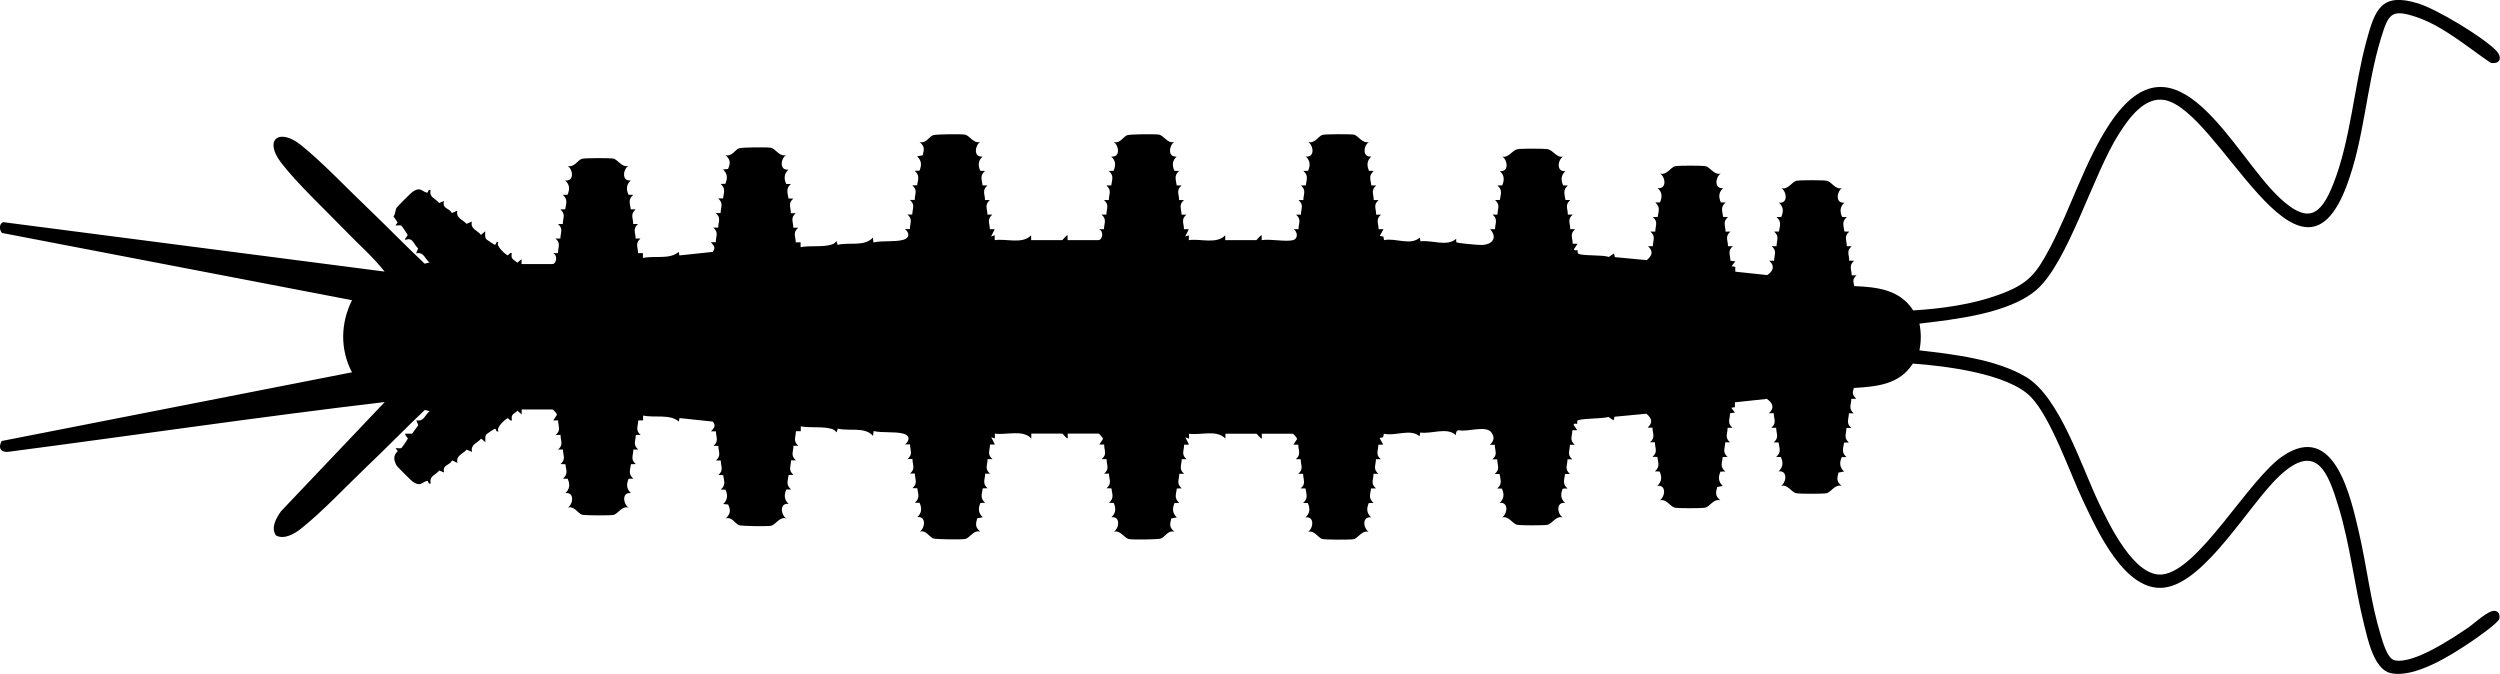 <?xml version="1.0" encoding="utf-8"?>
<!-- Generator: Adobe Illustrator 29.5.1, SVG Export Plug-In . SVG Version: 9.03 Build 0)  -->
<svg version="1.1" baseProfile="tiny" id="Layer_1" xmlns="http://www.w3.org/2000/svg" xmlns:xlink="http://www.w3.org/1999/xlink"
	 x="0px" y="0px" viewBox="0 0 2059.3 555.2" overflow="visible" xml:space="preserve">
<path d="M1065.1,197.8c4.3-1.2,3.9-6.8,0.5-9l4,0c0.1-5.2,2.6-8-2-12l4,0c0.1-5.2,2.6-8-2-12l4,0c0.1-5.2,2.6-8-2-12l4-0.1
	c0.7-5.1,2.4-8-2-11.9l3.9-0.1c2-4.6,1.8-8.3-1.9-11.8c7.4,1,6.7-8.6,2-12c5.2,1.8,8.4-4.8,11.7-5.8c2.3-0.7,23-0.7,25.8-0.2
	c4,0.8,7.1,7.7,12.5,6c-4.7,3.3-5.4,13,2,12c-3.7,3.5-3.9,7.2-1.9,11.8l3.9,0.1c-4.4,3.9-2.7,6.8-2,11.9l4,0.1c-4.6,4-2.1,6.8-2,12
	l4,0c-4.6,4-2.1,6.7-2,12l4,0c-4.6,4-2.1,6.7-2,12l4,0l-3,5.5l2.9,0.6l0.6,2.9c9.6-2,21.8,4.8,29.4-2.1l0.6,3.1
	c9.5-1.3,21.8,4.7,29.4-2.1c0.1,0.8-0.2,2.1,0.2,2.8c0.6,0.9,17.4,2.3,20.3,2.3c9.1,0,13.9-5.8,7.5-13l4,0c0.1-5.2,2.6-8-2-12l4,0
	c0.1-5.2,2.6-8-2-12l4-0.1c0.7-5.1,2.4-8-2-11.9l3.9-0.1c2-4.6,1.8-8.3-1.9-11.8c7.4,1,6.7-8.6,2-12c5,1.5,8.1-5.1,12.5-6
	c2.9-0.6,22.1-0.6,25,0c4.4,0.9,7.5,7.5,12.5,6c-4.7,3.3-5.4,13,2,12c-3.7,3.5-3.9,7.2-1.9,11.8l3.9,0.1c-4.4,3.9-2.7,6.8-2,11.9
	l4,0.1c-4.6,4-2.1,6.8-2,12l4,0c-4.6,4-2.1,6.7-2,12l4,0c-4.6,4-2.1,6.7-2,12l4,0l-3,4.5c0.6,1.7,2.8,0.5,2.9,0.7
	c0.4,0.6-0.3,2.2,0.7,2.9c2.8,2.1,20.5,0.8,25,2.8l4.4-2.9l0.7,3l26.3,2.5c4.5-3.8,5.6-7.3,1-11.5l4,0c0.1-5.2,2.6-8-2-12l4,0
	c0.1-5.2,2.6-8-2-12l4-0.1c0.7-5.1,2.4-8-2-11.9l3.9-0.1c2-4.6,1.8-8.3-1.9-11.8c7.4,1,6.7-8.6,2-12c5.4,1.8,8.6-5.2,12.5-6
	c3.1-0.6,21.9-0.6,24.9,0c4,0.8,7.1,7.7,12.5,6c-4.6,3.2-5.4,13,2,12c-3.7,3.5-3.9,7.2-1.9,11.8l3.9,0.1c-4.4,3.9-2.7,6.8-2,11.9
	l4,0.1c-4.6,4-2.1,6.7-2,12l4,0c-4.6,4-2.1,6.8-2,12l4,0c-4.6,4-2.1,6.8-2,12l4,0.5l-3,4l3,0.5l0,4l26.3,2.8c5-3.3,6.5-7.5,1.7-11.8
	l4,0c0.1-5.2,2.6-8-2-12l4,0c0.1-5.2,2.6-8-2-12l4-0.1c0.7-5.1,2.4-8-2-11.9l3.9-0.1c2-4.6,1.8-8.3-1.9-11.8c7.4,1,6.7-8.6,2-12
	c5.4,1.8,8.6-5.2,12.5-6c3.1-0.6,21.9-0.6,24.9,0c4,0.8,7.1,7.7,12.5,6c-4.6,3.2-5.4,13,2,12c-3.7,3.5-3.9,7.2-1.9,11.8l3.9,0.1
	c-4.4,3.9-2.7,6.8-2,11.9l4,0.1c-4.6,4-2.1,6.7-2,12l4,0c-4.6,4-2.1,6.7-2,12l4,0c-4.6,4-2.1,6.8-2,12l4,0c-3.4,3.2-2.8,4.5-1.9,8.9
	c18.9,0.7,37.6,2.9,48.6,20c23.4-1.4,48.7-4.9,70.8-13c24.2-8.9,30.3-16.8,42-38.9c17.2-32.7,28.6-70.9,49-101.8
	c54.5-82.2,101.4,24.7,139.8,60.8c22.9,21.5,33.8,15.8,44.5-11.5c14.3-36.5,16.9-79.6,27.2-117.5c7-25.6,12-40.4,42.5-31
	c15.7,4.9,52.6,27.1,64.2,38.7c5.3,5.3,4,11.7-4.3,10.3c-18.7-12.7-38.9-30-60.5-37.5c-22-7.6-23.8-2.5-30,17.5
	c-12,39.2-13.6,82.8-28.3,121.5c-39.1,103.6-105-62.8-149.9-70.9c-16.7-3-29.6,15.4-37.4,27.6c-21.4,33.3-42,106.1-68,128.7
	c-22.7,19.7-67.5,24.4-96.5,27.9c1.5,7.2,1.5,14.7,0,22c28.3,3.3,62.7,7.2,87.6,21.8c28,16.4,46.2,74.9,60.4,104.3
	c8.4,17.4,29.1,61.1,52.2,58.5c30.1-3.4,70.8-78.4,99.2-97.6c42.7-28.9,56,34.4,62.8,63.7c6.3,27.3,9.5,56.7,17.6,83.3
	c1.7,5.6,5.5,19.9,11.6,21.3c15.4,3.5,47.6-18.1,60.6-26.9c5.1-3.4,16.7-14.7,22.1-13.8c3.3,0.5,4.1,3.5,3.6,6.4
	c-0.6,3.4-19.6,16.6-23.7,19.3c-15.9,10.8-46.5,30.2-66.1,25.5c-13.7-3.3-18.7-28.3-21.7-40.2c-7.9-31.9-11.4-65.4-21-96.8
	c-8.6-28.3-18.1-53.8-48.5-25.5c-24.9,23.1-60.8,87.6-94.7,92.1c-32.7,4.3-55.6-47.1-67.1-71.3c-11-23.1-26.4-68.4-43.1-85.7
	c-18.8-19.4-71.1-25.6-97.2-27.5c-11.2,17.4-29.6,18.9-48.6,20.1c-1.5,4.3-1.2,5.6,1.9,8.9l-4,0c-0.1,5.2-2.6,8,2,12l-4,0
	c-0.1,5.2-2.6,8,2,12l-4,0c-0.1,5.2-2.6,8,2,12l-4,0.1c-0.7,5.1-2.4,8,2,11.9l-3.9,0.1c-2,4.6-1.8,8.3,1.9,11.8l-4.6,0.9
	c-1.4,5.4-1.5,7.3,2.6,11c-5.4-1.8-8.6,5.2-12.5,6c-3.1,0.6-21.9,0.6-24.9,0c-4-0.8-7.1-7.7-12.5-6c4.7-3.3,5.4-13-2-12
	c3.7-3.5,3.9-7.2,1.9-11.8l-3.9-0.1c4.4-3.9,2.7-6.8,2-11.9l-4-0.1c4.6-4,2.1-6.8,2-12l-4,0c4.6-4,2.1-6.8,2-12l-4,0
	c4.8-4.3,3.3-8.5-1.7-11.8l-26.3,2.8l0,4l-3,0.5l3,4l-4,0.5c-0.1,5.2-2.6,8,2,12l-4,0c-0.1,5.2-2.6,8,2,12l-4,0c-0.1,5.2-2.6,8,2,12
	l-4,0.1c-0.7,5.1-2.4,8,2,11.9l-3.9,0.1c-2,4.6-1.8,8.3,1.9,11.8l-4.6,0.9c-1.4,5.4-1.5,7.3,2.6,11c-5.4-1.8-8.6,5.2-12.5,6
	c-3.1,0.6-21.9,0.6-24.9,0c-4-0.8-7.1-7.7-12.5-6c4.7-3.3,5.4-13-2-12c3.7-3.5,3.9-7.2,1.9-11.8l-3.9-0.1c4.4-3.9,2.7-6.8,2-11.9
	l-4-0.1c4.6-4,2.1-6.7,2-12l-4,0c4.6-4,2.1-6.7,2-12l-4,0c4.6-4.3,3.4-7.7-1-11.5l-26.3,2.5l-0.7,3l-4.4-2.9
	c-3.8,1.7-23.9,1.1-25.4,3.2c-0.4,0.6,0,2.1-0.3,2.6c-0.1,0.2-2.3-1-2.9,0.7l3,4.5l-4,0c-0.1,5.2-2.6,8,2,12l-4,0
	c-0.1,5.2-2.6,8,2,12l-4,0c-0.1,5.2-2.6,8,2,12l-4,0.1c-0.7,5.1-2.4,8,2,11.9l-3.9,0.1c-2,4.6-1.8,8.3,1.9,11.8c-7.4-1-6.7,8.6-2,12
	c-5.4-1.8-8.6,5.2-12.5,6c-3.1,0.6-21.9,0.6-24.9,0c-4-0.8-7.1-7.7-12.5-6c4.7-3.3,5.4-13-2-12c3.7-3.5,3.9-7.2,1.9-11.8l-3.9-0.1
	c4.4-3.9,2.7-6.8,2-11.9l-4-0.1c4.6-4,2.1-6.7,2-12l-4,0c4.6-4,2.1-6.7,2-12l-4,0c3.1-3.1,4.1-5.9,1.4-9.9c-4.3-6.6-20-0.4-26.9-2.1
	c-2.3,0.1-2.5,2-2.5,4c-7.7-6.8-19.9-0.7-29.4-2.1l-0.6,3.1c-7.4-6.6-19.8,0.1-29.4-2.1l-0.6,2.9l-2.9,0.6l3,5.5l-4,0
	c-0.1,5.2-2.6,8,2,12l-4,0c-0.1,5.2-2.6,8,2,12l-4,0c-0.1,5.2-2.6,8,2,12l-4,0.1c-0.7,5.1-2.4,8,2,11.9l-3.9,0.1
	c-2,4.6-1.8,8.3,1.9,11.8c-7.4-1-6.7,8.6-2,12c-5.4-1.8-8.6,5.2-12.5,6c-2.8,0.5-23.4,0.5-25.8-0.2c-3.3-1-6.6-7.6-11.7-5.8
	c4.7-3.3,5.4-13-2-12c3.7-3.5,3.9-7.2,1.9-11.8l-3.9-0.1c4.4-3.9,2.7-6.8,2-11.9l-4-0.1c4.6-4,2.1-6.7,2-12l-4,0c4.6-4,2.1-6.7,2-12
	l-4,0c4.6-4,2.1-6.7,2-12l-4,0l3-4.5c0.2-1.2-3.2-4.5-3.5-4.5h-25.5l0,4c-1.4-0.1-3.9-4-4.5-4h-25.5l0,4c-7.1-7.6-20.3-2.6-30-4l0,4
	l-3-1l3,6l-4,0c-0.1,5.2-2.6,8,2,12l-4,0c-0.1,5.2-2.6,8,2,12l-4,0c-0.1,5.2-2.6,8,2,12l-4,0.1c-0.7,5.1-2.4,8,2,11.9l-3.9,0.1
	c-2,4.6-1.8,8.3,1.9,11.8l-4.6,0.9c-1.4,5.4-1.5,7.3,2.6,11c-5.1-1.7-7.8,4.2-11,5.5c-2.2,0.9-23.4,1.1-26.4,0.5
	c-4-0.8-7.1-7.7-12.5-6c4.7-3.3,5.4-13-2-12c3.7-3.5,3.9-7.2,1.9-11.8l-3.9-0.1c4.4-3.9,2.7-6.8,2-11.9l-4-0.1c4.6-4,2.1-6.7,2-12
	l-4,0c4.6-4,2.1-6.7,2-12l-4,0c4.6-4,2.1-6.7,2-12l-4,0l3-4.5c0.2-1.2-3.2-4.5-3.5-4.5h-25.5l0,4c-1.4-0.1-3.9-4-4.5-4h-25.5l0,4
	c-7.1-7.6-20.3-2.6-30-4l0,4l-3-1l3,6l-4,0c-0.1,5.2-2.6,8,2,12l-4,0c-0.1,5.2-2.6,8,2,12l-4,0c-0.1,5.2-2.6,8,2,12l-4,0.1
	c-0.7,5.1-2.4,8,2,11.9l-3.9,0.1c-2,4.6-1.8,8.3,1.9,11.8l-4.6,0.9c-1.4,5.4-1.5,7.3,2.6,11c-5.4-1.8-8.6,5.2-12.5,6
	c-3,0.6-24.2,0.4-26.4-0.5c-3.3-1.3-5.9-7.2-11-5.5c4.6-3.2,5.4-13-2-12c3.7-3.5,3.9-7.2,1.9-11.8l-3.9-0.1c4.4-3.9,2.7-6.8,2-11.9
	l-4-0.1c4.6-4,2.1-6.7,2-12l-4,0c4.6-4,2.1-6.8,2-12l-4,0c4.6-4,2.1-6.8,2-12l-4,0c3.9-3.4,4-7.5-1.6-8.9
	c-7.4-1.9-16.8-0.4-24.4-2.1l-0.5,4c-6.6-7.8-19.6-3.7-29-6l-1,3.1c-1.3-1.6-2.1-2.3-4.1-2.9c-7.1-2.2-17.8-0.6-25.4-2.1l0,4l-4,0
	c-0.1,5.2-2.6,8,2,12l-4,0c-0.1,5.2-2.6,8,2,12l-4,0c-0.1,5.2-2.6,8,2,12l-4,0.1c-0.7,5.1-2.4,8,2,11.9l-3.9,0.1
	c-2,4.6-1.8,8.3,1.9,11.8c-7.4-1-6.7,8.6-2,12c-5.4-1.8-8.6,5.2-12.5,6c-3,0.6-24.2,0.4-26.4-0.5c-3.3-1.3-5.9-7.2-11-5.5
	c4-3.7,4.4-6.4,2.1-11.5l-4.1-0.4c3.7-3.5,3.9-7.2,1.9-11.8l-3.9-0.1c4.4-3.9,2.7-6.8,2-11.9l-4-0.1c4.6-4,2.1-6.7,2-12l-4,0
	c4.6-4,2.1-6.7,2-12l-4,0c4.6-4,2.1-6.8,2-12l-4,0c2.4-2.9,4.3-4.3,1.5-8l-27.5-2.9l-0.5,2.9c-7.4-6.5-20.1-2.9-29.5-5l0,4l-4,0
	c-0.1,5.2-2.6,8,2,12l-4,0c-0.1,5.2-2.6,8,2,12l-4,0c-0.1,5.2-2.6,8,2,12l-4,0.1c-0.7,5.1-2.4,8,2,11.9l-3.9,0.1
	c-2,4.6-1.8,8.3,1.9,11.8c-7.4-1-6.7,8.6-2,12c-5.4-1.8-8.6,5.2-12.5,6c-2.8,0.5-23.4,0.5-25.8-0.2c-3.3-1-6.6-7.6-11.7-5.8
	c4.7-3.3,5.4-13-2-12c3.7-3.5,3.9-7.2,1.9-11.8l-3.9-0.1c4.4-3.9,2.7-6.8,2-11.9l-4-0.1c4.6-4,2.1-6.7,2-12l-4,0c4.6-4,2.1-6.7,2-12
	l-4,0c4.6-4,2.1-6.7,2-12l-4,0l3-4.5c0.2-1.2-3.2-4.5-3.5-4.5h-25.5l0,4l-3.5-2.9c-3.1,2.9-5.6,2.8-4.5,7.9
	c-1.8,0.7-2.6-1.8-3.5-1.8c-0.8,0-10.3,7.6-7.5,10.8c-3,1-1.2-2.5-3.4-2c-0.4,0.1-6.4,4.1-6.6,4.4c-1.5,1.7-0.8,4.5-0.9,6.6l-3.5-3
	c-3.2,4-8.9,4.6-7.5,11l-4.4-1.9c-3.4,3.8-9,4.7-7.6,10.9l-4.4-2c-2.5,4.6-8.1,3.2-6.6,9.9l-4-1.6c-3.1,3.9-8.4,4.3-7,10.6
	c-2.9,1.1-1.2-2.6-3.4-2c-4.2,1.3-5,5-11.6,0.5c-1-0.7-12.5-12.2-13-13c-2.6-4.5-3.1-8.5,0.8-12l-1.7-2.5c1.5-0.2,3.6,0.5,4.8-0.2
	c0.4-0.2,5-7,5.1-7.4c0.3-1.6-2.5-2.4-1.9-4.4l5.5,0.1l5.1-7l-1.6-4.1c6.3,1.4,6.9-4.3,11-7.5l-4-1c-16,15.2-31.5,31.2-47.5,46.4
	c-16.7,15.9-36.9,37.5-54.5,51.4c-5.4,4.3-13.8,9.2-20.6,5.6c-4.5-6.6,0.3-14.4,4.2-20l85.4-89.9c-103.3,12.2-206.2,27.4-309.4,40.9
	c-6.6,1.1-9.4-2.9-6.2-8.8l288.6-56.6c-9.9-18.9-9.4-40.4,0-59.4L1.7,191.9c-2.3-2.2-2.7-7.7,1-8.9l314.1,40.7
	c-9.8-12.5-22-22.9-33-34.4c-15.7-16.3-39.2-38.2-52.4-55.5c-14.3-18.9-1.4-28.6,16.4-14.4c17.7,14.2,37.6,35.3,54.5,51.4
	c16,15.3,31.4,31.2,47.5,46.4l4-1c-4.1-3.2-4.6-8.9-11-7.5l1.6-4.1c-3.9-3.5-4.3-9.6-10.6-6.9c-0.6-1.9,2.2-2.8,1.9-4.4
	c-0.1-0.4-4.7-7.2-5.1-7.4c-1.2-0.7-3.4,0-4.8-0.2l1.7-2.5l-3.4-5c1.8-2.1,1.3-4.8,2.6-7.1c0.5-0.8,11.9-12.3,13-13
	c6.6-4.5,7.4-0.7,11.6,0.5c2.2,0.7,0.5-3,3.4-2c-1.4,6.2,3.9,6.6,7,10.6l4-1.6c-1.5,6.7,4.1,5.4,6.6,9.9l4.4-2
	c-1.3,6.2,4.2,7.1,7.6,10.9l4.4-1.9c-1.4,6.3,4.3,6.9,7.5,11l3.5-3c0.1,2.1-0.6,4.9,0.9,6.6c0.3,0.3,6.3,4.3,6.6,4.4
	c2.3,0.5,0.5-3,3.4-2c-2.8,3.1,6.7,10.7,7.5,10.8c0.9,0,1.7-2.4,3.5-1.8c-1.1,5.1,1.4,5,4.5,7.9l3.5-2.9l0,4h25.5c3,0,4.8-6.9,0.5-9
	l4,0c0.1-5.2,2.6-8-2-12l4,0c0.1-5.2,2.6-8-2-12l4,0c0.1-5.2,2.6-8-2-12l4-0.1c0.7-5.1,2.4-8-2-11.9l3.9-0.1c2-4.6,1.8-8.3-1.9-11.8
	c7.4,1,6.7-8.6,2-12c5.2,1.8,8.4-4.8,11.7-5.8c2.3-0.7,23-0.7,25.8-0.2c4,0.8,7.1,7.7,12.5,6c-4.7,3.3-5.4,13,2,12
	c-3.7,3.5-3.9,7.2-1.9,11.8l3.9,0.1c-4.4,3.9-2.7,6.8-2,11.9l4,0.1c-4.6,4-2.1,6.8-2,12l4,0c-4.6,4-2.1,6.7-2,12l4,0
	c-4.6,4-2.1,6.8-2,12l4,0l0,4c9.4-2.1,22.1,1.5,29.5-5l0.5,2.9l27.5-2.9c2.8-3.7,0.8-5.1-1.5-8l4,0c0.1-5.2,2.6-8-2-12l4,0
	c0.1-5.2,2.6-8-2-12l4,0c0.1-5.2,2.6-8-2-12l4-0.1c0.7-5.1,2.4-8-2-11.9l3.9-0.1c2-4.6,1.8-8.3-1.9-11.8l4.1-0.4
	c2.3-5.1,1.9-7.8-2.1-11.5c5.1,1.7,7.8-4.2,11-5.5c2.2-0.9,23.4-1.1,26.4-0.5c4,0.8,7.1,7.7,12.5,6c-4.7,3.3-5.4,13,2,12
	c-3.7,3.5-3.9,7.2-1.9,11.8l3.9,0.1c-4.4,3.9-2.7,6.8-2,11.9l4,0.1c-4.6,4-2.1,6.8-2,12l4,0c-4.6,4-2.1,6.7-2,12l4,0
	c-4.6,4-2.1,6.8-2,12l4,0l0,4c7.7-1.5,18.3,0.1,25.4-2.1c2-0.6,2.8-1.3,4.1-2.9l1,3.1c9.4-2.4,22.3,1.7,29-6l0.5,4
	c7.7-1.7,17-0.2,24.4-2.1c5.5-1.4,5.5-5.6,1.6-8.9l4,0c0.1-5.2,2.6-8-2-12l4,0c0.1-5.2,2.6-8-2-12l4,0c0.1-5.2,2.6-8-2-12l4-0.1
	c0.7-5.1,2.4-8-2-11.9l3.9-0.1c2-4.6,1.8-8.3-1.9-11.8l4.6-0.9c1.4-5.4,1.5-7.3-2.6-11c5.1,1.7,7.8-4.2,11-5.5
	c2.2-0.9,23.4-1.1,26.4-0.5c4,0.8,7.1,7.7,12.5,6c-4.6,3.2-5.4,13,2,12c-3.7,3.5-3.9,7.2-1.9,11.8l3.9,0.1c-4.4,3.9-2.7,6.8-2,11.9
	l4,0.1c-4.6,4-2.1,6.8-2,12l4,0c-4.6,4-2.1,6.8-2,12l4,0c-4.6,4-2.1,6.8-2,12l4,0l-3,6l3-1l0,4c9.7-1.4,22.9,3.6,30-4l0,4h25.5
	c0.6,0,3.1-3.9,4.5-4l0,4h25.5c3,0,4.8-6.9,0.5-9l4,0c0.1-5.2,2.6-8-2-12l4,0c0.1-5.2,2.6-8-2-12l4,0c0.1-5.2,2.6-8-2-12l4-0.1
	c0.7-5.1,2.4-8-2-11.9l3.9-0.1c2-4.6,1.8-8.3-1.9-11.8c7.4,1,6.7-8.6,2-12c5.1,1.7,7.8-4.2,11-5.5c2.2-0.9,23.4-1.1,26.4-0.5
	c4,0.8,7.1,7.7,12.5,6c-4.6,3.2-5.4,13,2,12c-3.7,3.5-3.9,7.2-1.9,11.8l3.9,0.1c-4.4,3.9-2.7,6.8-2,11.9l4,0.1c-4.6,4-2.1,6.8-2,12
	l4,0c-4.6,4-2.1,6.8-2,12l4,0c-4.6,4-2.1,6.8-2,12l4,0l-3,6l3-1l0,4c9.7-1.4,22.9,3.6,30-4l0,4h25.5c0.6,0,3.1-3.9,4.5-4l0,4
	C1046.3,196.6,1059.2,199.4,1065.1,197.8z"/>
</svg>
